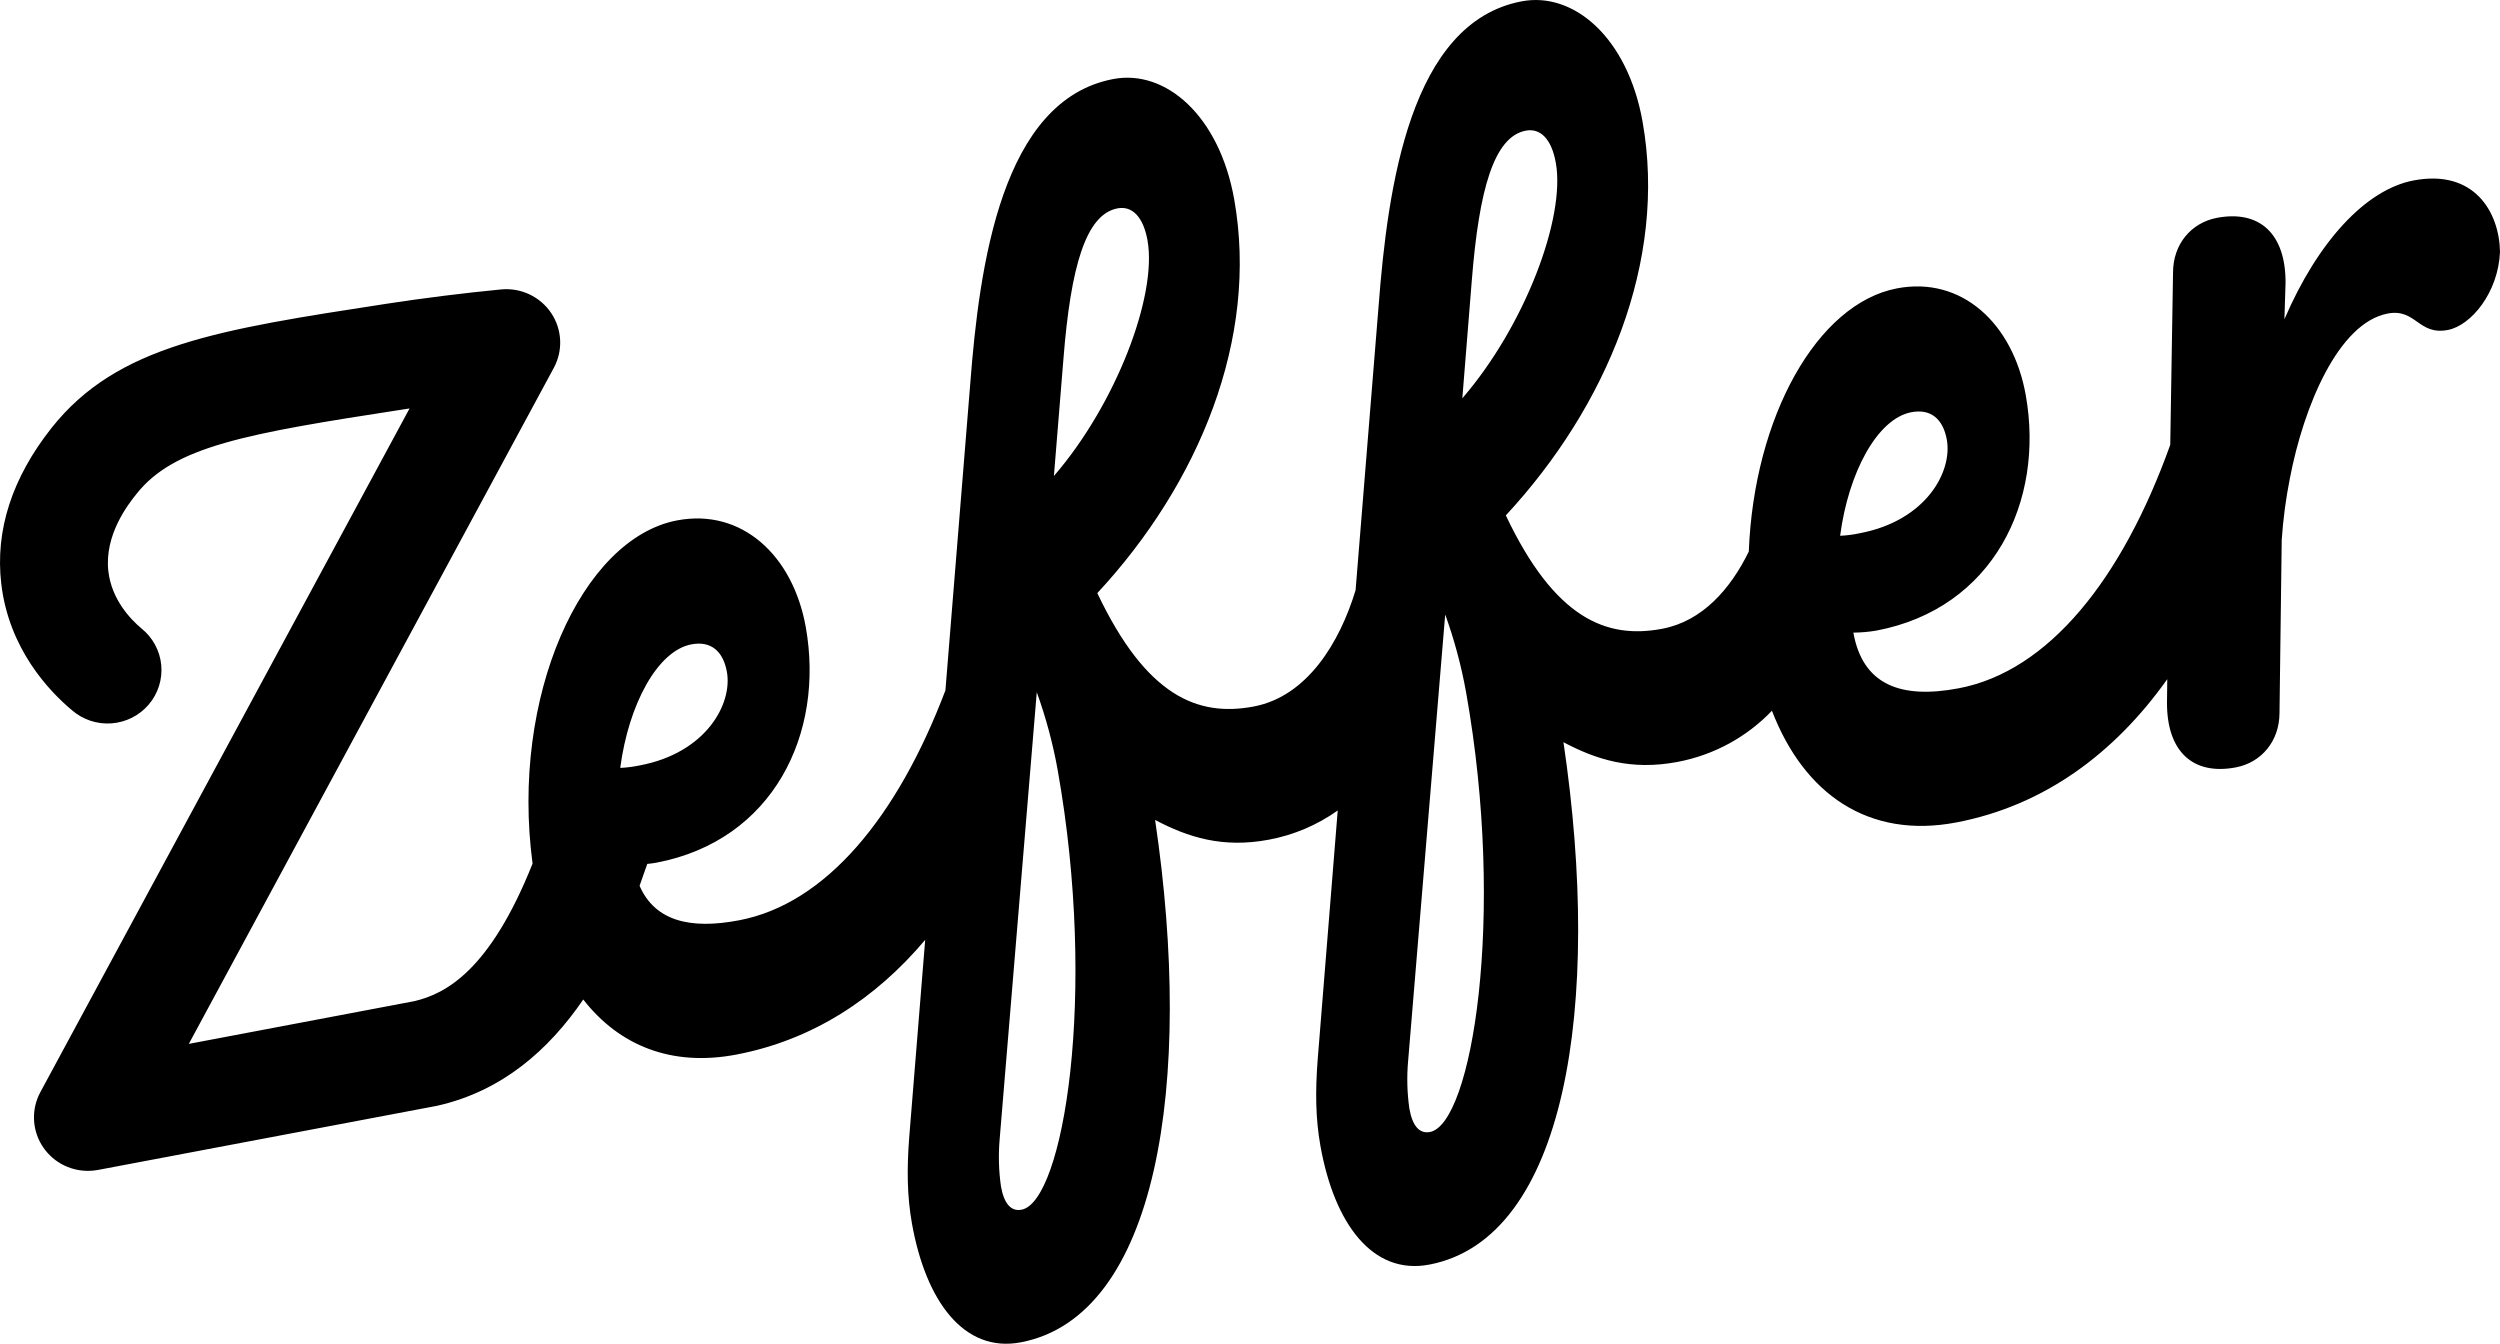 <?xml version="1.0" encoding="UTF-8"?>
<svg xmlns="http://www.w3.org/2000/svg" width="240" height="129" viewBox="0 0 240 129" fill="none">
  <g id="Zeffer-Logo 2" clip-path="url(#clip0_5506_6492)">
    <g id="Layer 2">
      <g id="Layer 1">
        <path id="Vector" d="M231.7 17.323C227.097 18.199 222.496 23.22 219.304 30.649L219.413 27.15C219.434 22.465 216.944 20.129 212.811 20.915C210.33 21.4 208.624 23.452 208.612 26.13L208.344 42.7C203.736 55.573 196.677 64.433 188.05 66.073C182.52 67.127 178.822 65.784 177.924 60.732C178.668 60.726 179.41 60.66 180.144 60.536C191.347 58.405 196.291 48.147 194.473 37.936C193.24 31.016 188.3 26.504 182.116 27.682C174.434 29.142 168.384 40.035 167.884 52.949C166.123 56.553 163.415 59.633 159.584 60.36C154.202 61.385 149.253 59.373 144.559 49.478C154.275 38.997 160.068 25.062 157.683 11.662C156.256 3.64 151.094 -0.829 146.077 0.129C135.383 2.156 133.222 17.904 132.341 29.43L130.137 56.655C128.617 61.673 125.5 66.845 120.367 67.823C114.982 68.846 110.038 66.834 105.342 56.938C115.076 46.457 120.871 32.523 118.481 19.122C117.054 11.103 111.892 6.632 106.876 7.587C96.181 9.614 94.021 25.364 93.139 36.891L90.76 66.275C86.15 78.439 79.278 86.774 70.942 88.35C66.243 89.251 62.867 88.407 61.399 85.035C61.658 84.327 61.904 83.627 62.138 82.935C62.437 82.908 62.74 82.868 63.028 82.814C74.231 80.68 79.175 70.424 77.356 60.211C76.124 53.291 71.185 48.78 65 49.958C55.83 51.701 48.985 66.883 51.127 82.904C47.038 93.164 42.794 95.408 39.767 96.113L18.126 100.212L53.165 35.316C53.608 34.497 53.818 33.573 53.773 32.645C53.728 31.716 53.429 30.817 52.908 30.044C52.388 29.271 51.665 28.652 50.818 28.254C49.97 27.857 49.03 27.695 48.096 27.786C44.461 28.139 40.756 28.603 37.086 29.164C20.973 31.642 11.249 33.127 4.949 41.08C1.15 45.887 -0.477 50.919 0.121 56.035C0.848 62.268 4.683 66.318 6.902 68.176C7.42 68.628 8.022 68.972 8.675 69.189C9.328 69.407 10.018 69.493 10.705 69.443C11.392 69.392 12.062 69.207 12.676 68.896C13.289 68.586 13.834 68.158 14.279 67.636C14.723 67.114 15.059 66.51 15.264 65.858C15.47 65.207 15.543 64.521 15.479 63.841C15.414 63.161 15.213 62.501 14.888 61.899C14.563 61.297 14.12 60.765 13.585 60.335C12.535 59.455 10.724 57.574 10.404 54.855C9.995 51.339 12.328 48.388 13.098 47.421C16.715 42.853 23.55 41.634 38.668 39.312L39.317 39.213L3.874 104.846C3.451 105.628 3.24 106.506 3.262 107.394C3.284 108.281 3.537 109.148 3.997 109.909C4.457 110.67 5.109 111.3 5.888 111.738C6.667 112.175 7.548 112.404 8.443 112.403C8.769 112.403 9.095 112.373 9.415 112.313L41.805 106.186L41.982 106.15C48.212 104.747 52.691 100.785 55.992 95.953C59.436 100.372 64.457 102.424 70.674 101.242C77.978 99.852 84.033 95.901 88.818 90.227L87.282 109.211C87.055 112.205 87.075 114.816 87.546 117.451C88.875 124.921 92.544 129.901 97.997 128.863C111.102 126.369 114.642 104.006 110.89 78.714C114.046 80.383 117.393 81.449 121.832 80.606C124.208 80.159 126.457 79.203 128.421 77.806L126.495 101.749C126.267 104.745 126.288 107.353 126.758 109.991C128.087 117.46 131.757 122.441 137.21 121.402C150.305 118.911 153.843 96.545 150.092 71.251C153.248 72.925 156.597 73.988 161.034 73.146C164.504 72.493 167.678 70.773 170.106 68.231C173.203 76.274 179.421 80.552 187.794 78.957C196.223 77.353 202.989 72.339 208.058 65.201L208.031 67.435C208.01 72.121 210.5 74.457 214.633 73.67C217.114 73.2 218.82 71.134 218.832 68.458L219.045 51.832C219.178 49.85 219.439 47.879 219.827 45.93C221.154 38.992 224.494 31 229.215 30.101C231.93 29.583 232.155 32.217 234.988 31.678C237.233 31.25 239.841 28.074 240 24.168C239.925 20.305 237.485 16.219 231.7 17.323ZM66.375 61.858C68.267 61.498 69.426 62.534 69.783 64.502C70.33 67.579 67.781 72.267 61.451 73.472C60.849 73.6 60.237 73.681 59.622 73.716H59.597L59.545 73.7C60.347 67.647 63.105 62.48 66.375 61.858ZM98.072 116.131C97.052 116.325 96.386 115.543 96.093 113.897C95.879 112.399 95.836 110.883 95.966 109.376L99.53 66.451C100.407 68.876 101.078 71.371 101.534 73.907C105.388 95.547 102.073 115.37 98.072 116.131ZM101.175 45.696L102.095 34.392C102.793 25.628 104.227 20.584 107.282 20.003C108.664 19.739 109.752 20.782 110.163 23.089C111.102 28.362 107.162 38.765 101.175 45.696ZM137.278 108.671C136.26 108.865 135.594 108.083 135.301 106.434C135.087 104.937 135.044 103.422 135.174 101.915L138.739 58.99C139.614 61.416 140.285 63.91 140.742 66.447C144.596 88.087 141.281 107.909 137.278 108.671ZM140.384 38.235L141.292 26.93C141.988 18.167 143.423 13.124 146.477 12.543C147.861 12.279 148.947 13.322 149.358 15.629C150.31 20.902 146.37 31.311 140.384 38.235ZM183.488 39.573C185.381 39.213 186.542 40.249 186.896 42.218C187.444 45.295 184.892 49.98 178.562 51.185C177.934 51.322 177.295 51.406 176.652 51.435C177.445 45.378 180.214 40.195 183.488 39.573Z" fill="black"></path>
      </g>
    </g>
  </g>
  <defs>
    <clipPath id="clip0_5506_6492">
      <rect width="240" height="129" fill="white"></rect>
    </clipPath>
  </defs>
</svg>

